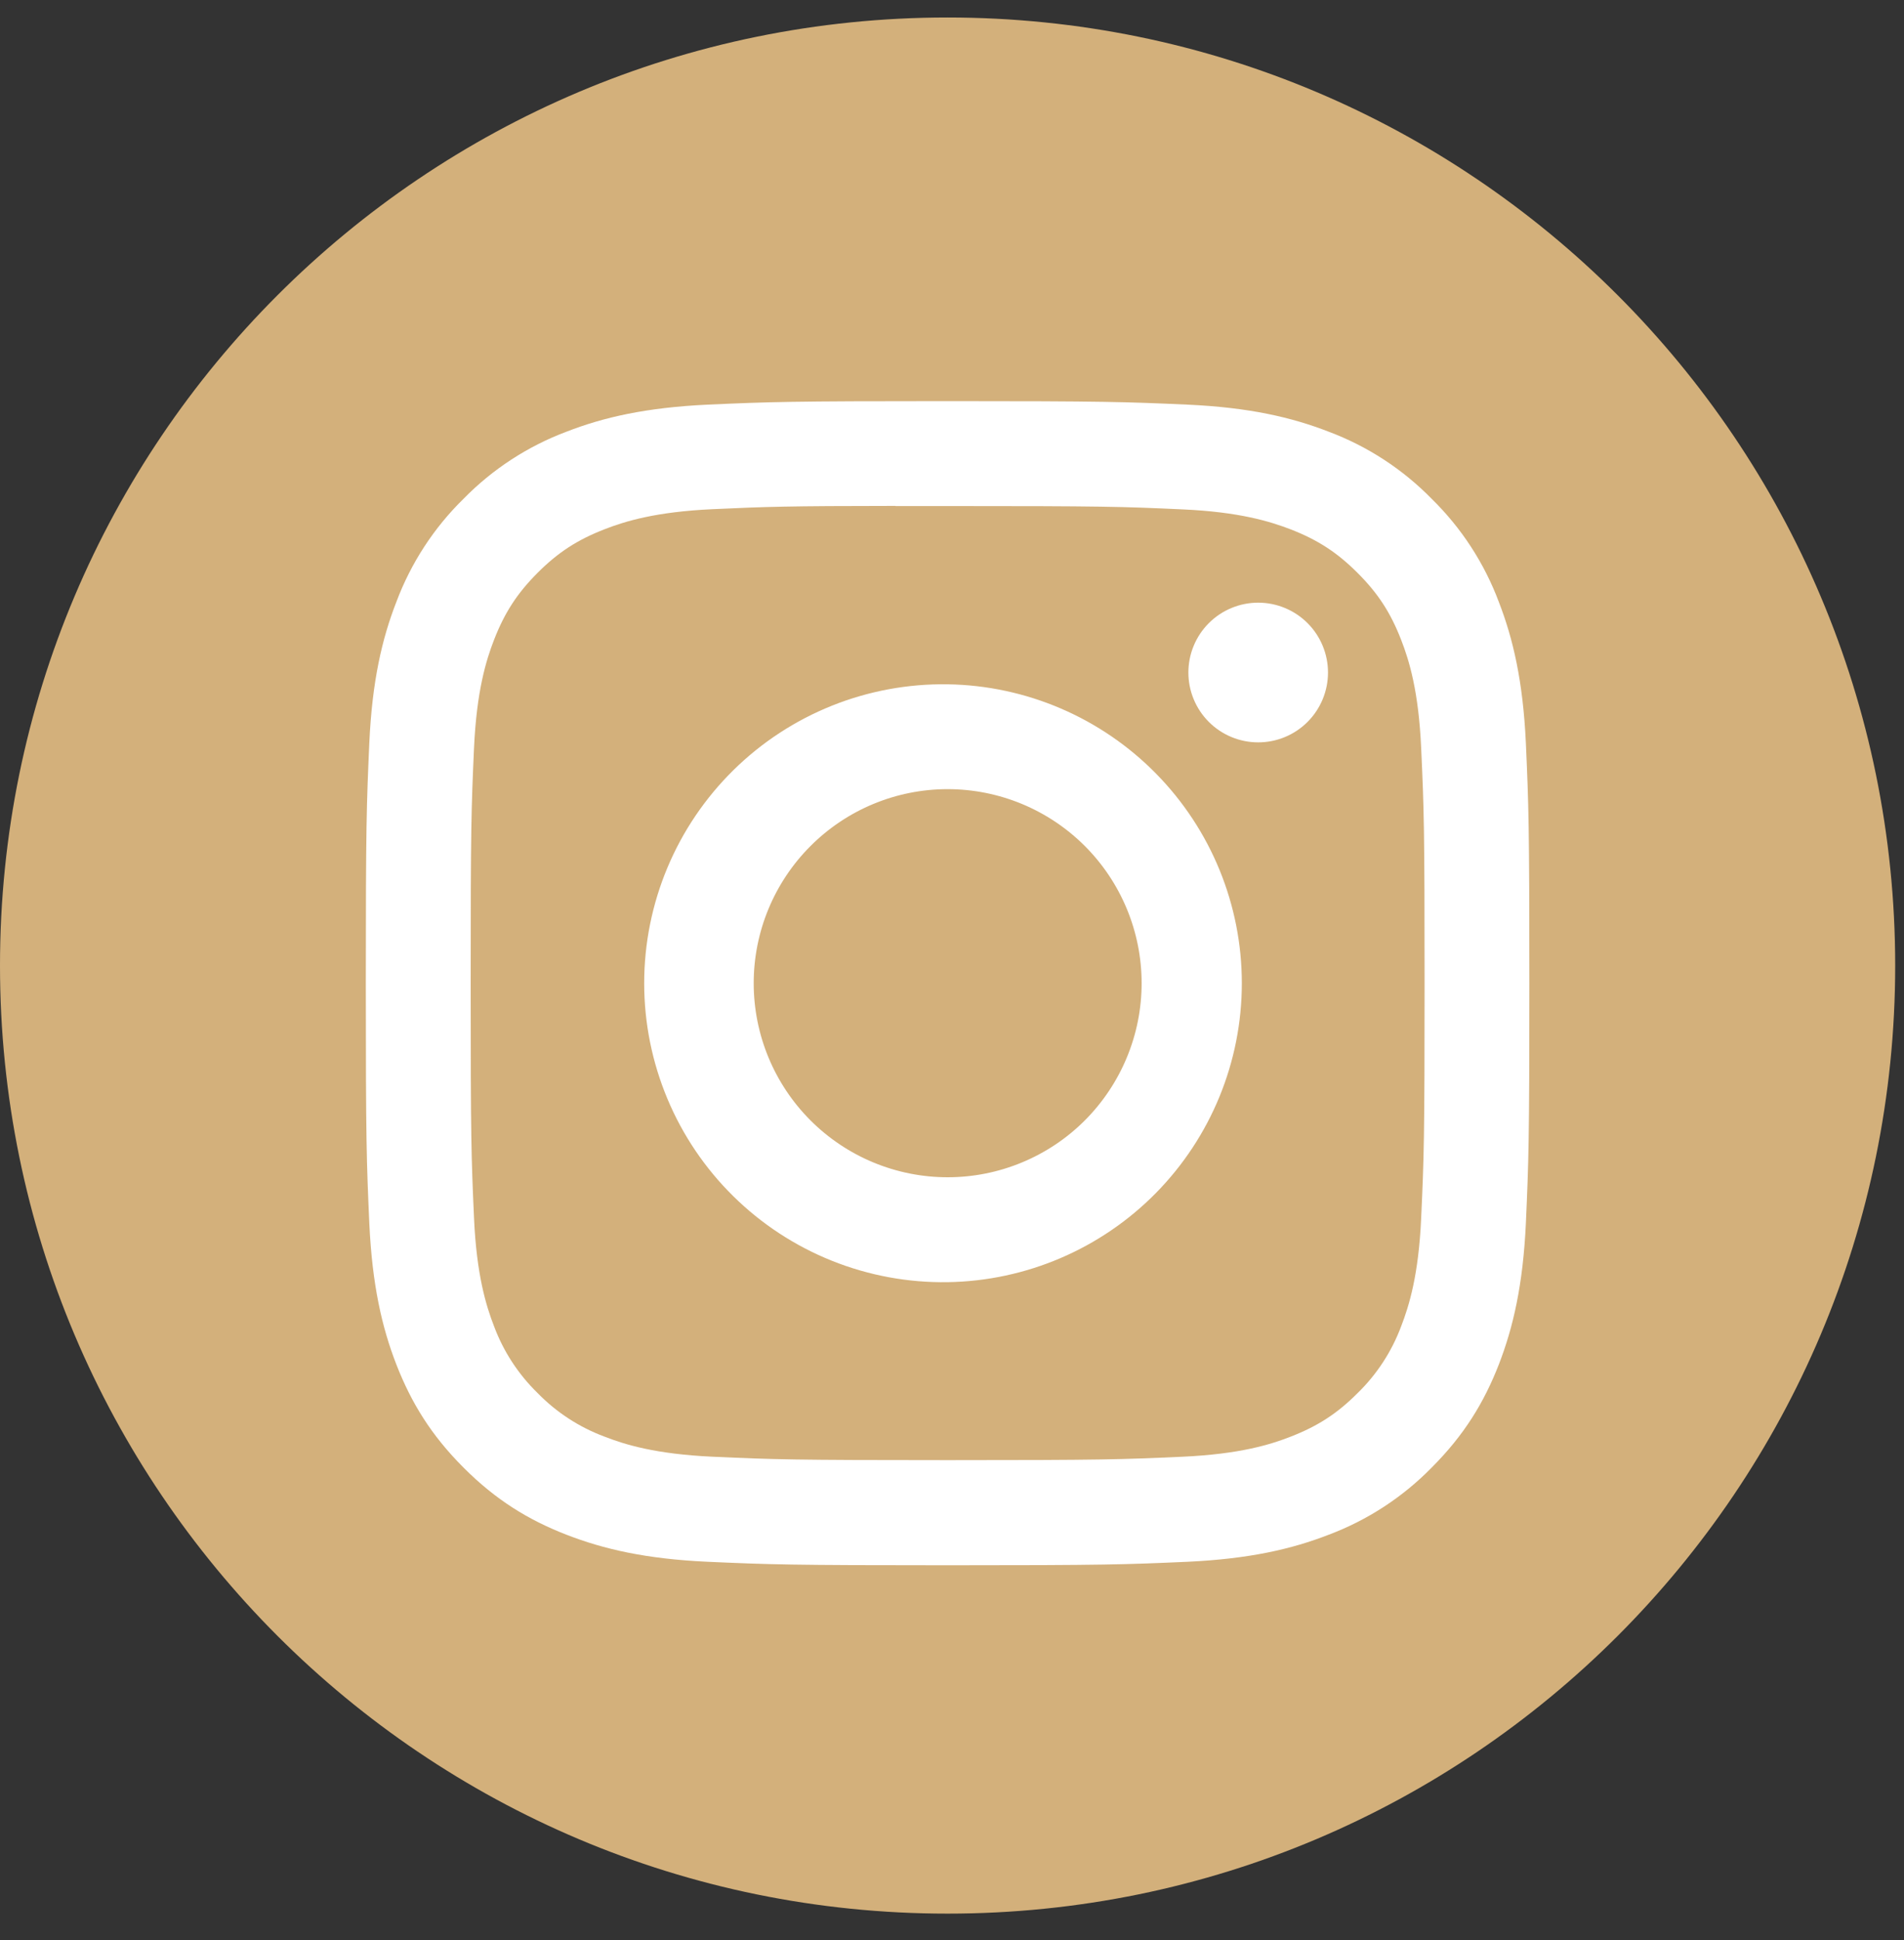 <?xml version="1.0" encoding="UTF-8"?> <svg xmlns="http://www.w3.org/2000/svg" width="54" height="55" viewBox="0 0 54 55" fill="none"><rect x="0" y="0" width="54" height="55" fill="#333333" stroke="none"/> <path d="M26.875 54.246C41.718 54.246 53.75 42.214 53.75 27.371C53.75 12.528 41.718 0.496 26.875 0.496C12.032 0.496 0 12.528 0 27.371C0 42.214 12.032 54.246 26.875 54.246Z" fill="#D3B07B"></path> <path d="M26.875 11.371C22.397 11.371 21.834 11.392 20.075 11.47C18.316 11.553 17.117 11.829 16.067 12.237C14.966 12.65 13.968 13.3 13.145 14.141C12.304 14.964 11.654 15.962 11.241 17.064C10.833 18.111 10.554 19.312 10.474 21.065C10.396 22.828 10.375 23.389 10.375 27.873C10.375 32.353 10.396 32.914 10.474 34.673C10.556 36.431 10.833 37.629 11.241 38.679C11.664 39.764 12.227 40.683 13.145 41.601C14.061 42.519 14.981 43.084 16.065 43.505C17.117 43.913 18.314 44.192 20.071 44.272C21.832 44.35 22.393 44.371 26.875 44.371C31.357 44.371 31.916 44.35 33.677 44.272C35.432 44.19 36.635 43.913 37.685 43.505C38.785 43.091 39.782 42.442 40.605 41.601C41.523 40.683 42.086 39.764 42.509 38.679C42.915 37.629 43.194 36.431 43.276 34.673C43.354 32.914 43.375 32.353 43.375 27.871C43.375 23.389 43.354 22.828 43.276 21.067C43.194 19.312 42.915 18.111 42.509 17.064C42.096 15.962 41.446 14.964 40.605 14.141C39.782 13.3 38.784 12.65 37.682 12.237C36.631 11.829 35.43 11.55 33.675 11.47C31.914 11.392 31.355 11.371 26.871 11.371H26.875ZM25.396 14.345H26.877C31.283 14.345 31.804 14.36 33.543 14.44C35.152 14.512 36.026 14.783 36.608 15.007C37.377 15.306 37.928 15.665 38.505 16.243C39.083 16.82 39.44 17.369 39.739 18.14C39.966 18.72 40.234 19.594 40.306 21.203C40.386 22.942 40.403 23.463 40.403 27.867C40.403 32.27 40.386 32.794 40.306 34.533C40.234 36.142 39.964 37.014 39.739 37.596C39.472 38.311 39.05 38.959 38.503 39.491C37.926 40.069 37.377 40.425 36.606 40.725C36.028 40.952 35.154 41.22 33.543 41.294C31.804 41.372 31.283 41.391 26.877 41.391C22.472 41.391 21.948 41.372 20.209 41.294C18.6 41.22 17.728 40.952 17.146 40.725C16.43 40.459 15.782 40.038 15.249 39.491C14.701 38.958 14.278 38.31 14.011 37.594C13.786 37.014 13.516 36.14 13.444 34.531C13.366 32.792 13.349 32.27 13.349 27.863C13.349 23.455 13.366 22.938 13.444 21.199C13.518 19.59 13.786 18.716 14.013 18.134C14.312 17.365 14.671 16.814 15.249 16.236C15.826 15.659 16.375 15.302 17.146 15.003C17.728 14.776 18.6 14.508 20.209 14.434C21.731 14.364 22.321 14.343 25.396 14.341V14.345ZM35.684 17.084C35.424 17.084 35.166 17.135 34.926 17.235C34.686 17.334 34.468 17.48 34.284 17.664C34.1 17.848 33.954 18.066 33.855 18.306C33.755 18.547 33.704 18.804 33.704 19.064C33.704 19.324 33.755 19.582 33.855 19.822C33.954 20.062 34.1 20.28 34.284 20.464C34.468 20.648 34.686 20.794 34.926 20.893C35.166 20.993 35.424 21.044 35.684 21.044C36.209 21.044 36.713 20.836 37.084 20.464C37.455 20.093 37.664 19.589 37.664 19.064C37.664 18.539 37.455 18.035 37.084 17.664C36.713 17.293 36.209 17.084 35.684 17.084ZM26.877 19.398C25.753 19.381 24.637 19.587 23.593 20.005C22.55 20.423 21.6 21.044 20.799 21.833C19.998 22.622 19.362 23.562 18.928 24.598C18.494 25.635 18.27 26.748 18.27 27.872C18.27 28.996 18.494 30.109 18.928 31.146C19.362 32.183 19.998 33.123 20.799 33.911C21.6 34.7 22.55 35.321 23.593 35.739C24.637 36.157 25.753 36.363 26.877 36.346C29.102 36.311 31.223 35.403 32.784 33.818C34.345 32.232 35.22 30.097 35.22 27.872C35.22 25.647 34.345 23.512 32.784 21.927C31.223 20.341 29.102 19.433 26.877 19.398ZM26.877 22.37C27.599 22.37 28.315 22.513 28.982 22.789C29.649 23.066 30.256 23.471 30.767 23.982C31.277 24.492 31.683 25.099 31.959 25.766C32.236 26.433 32.378 27.149 32.378 27.871C32.378 28.593 32.236 29.309 31.959 29.976C31.683 30.643 31.277 31.25 30.767 31.761C30.256 32.272 29.649 32.677 28.982 32.953C28.315 33.23 27.599 33.372 26.877 33.372C25.418 33.372 24.019 32.792 22.988 31.761C21.956 30.729 21.376 29.33 21.376 27.871C21.376 26.412 21.956 25.013 22.988 23.982C24.019 22.95 25.418 22.37 26.877 22.37Z" fill="white"></path> </svg> 